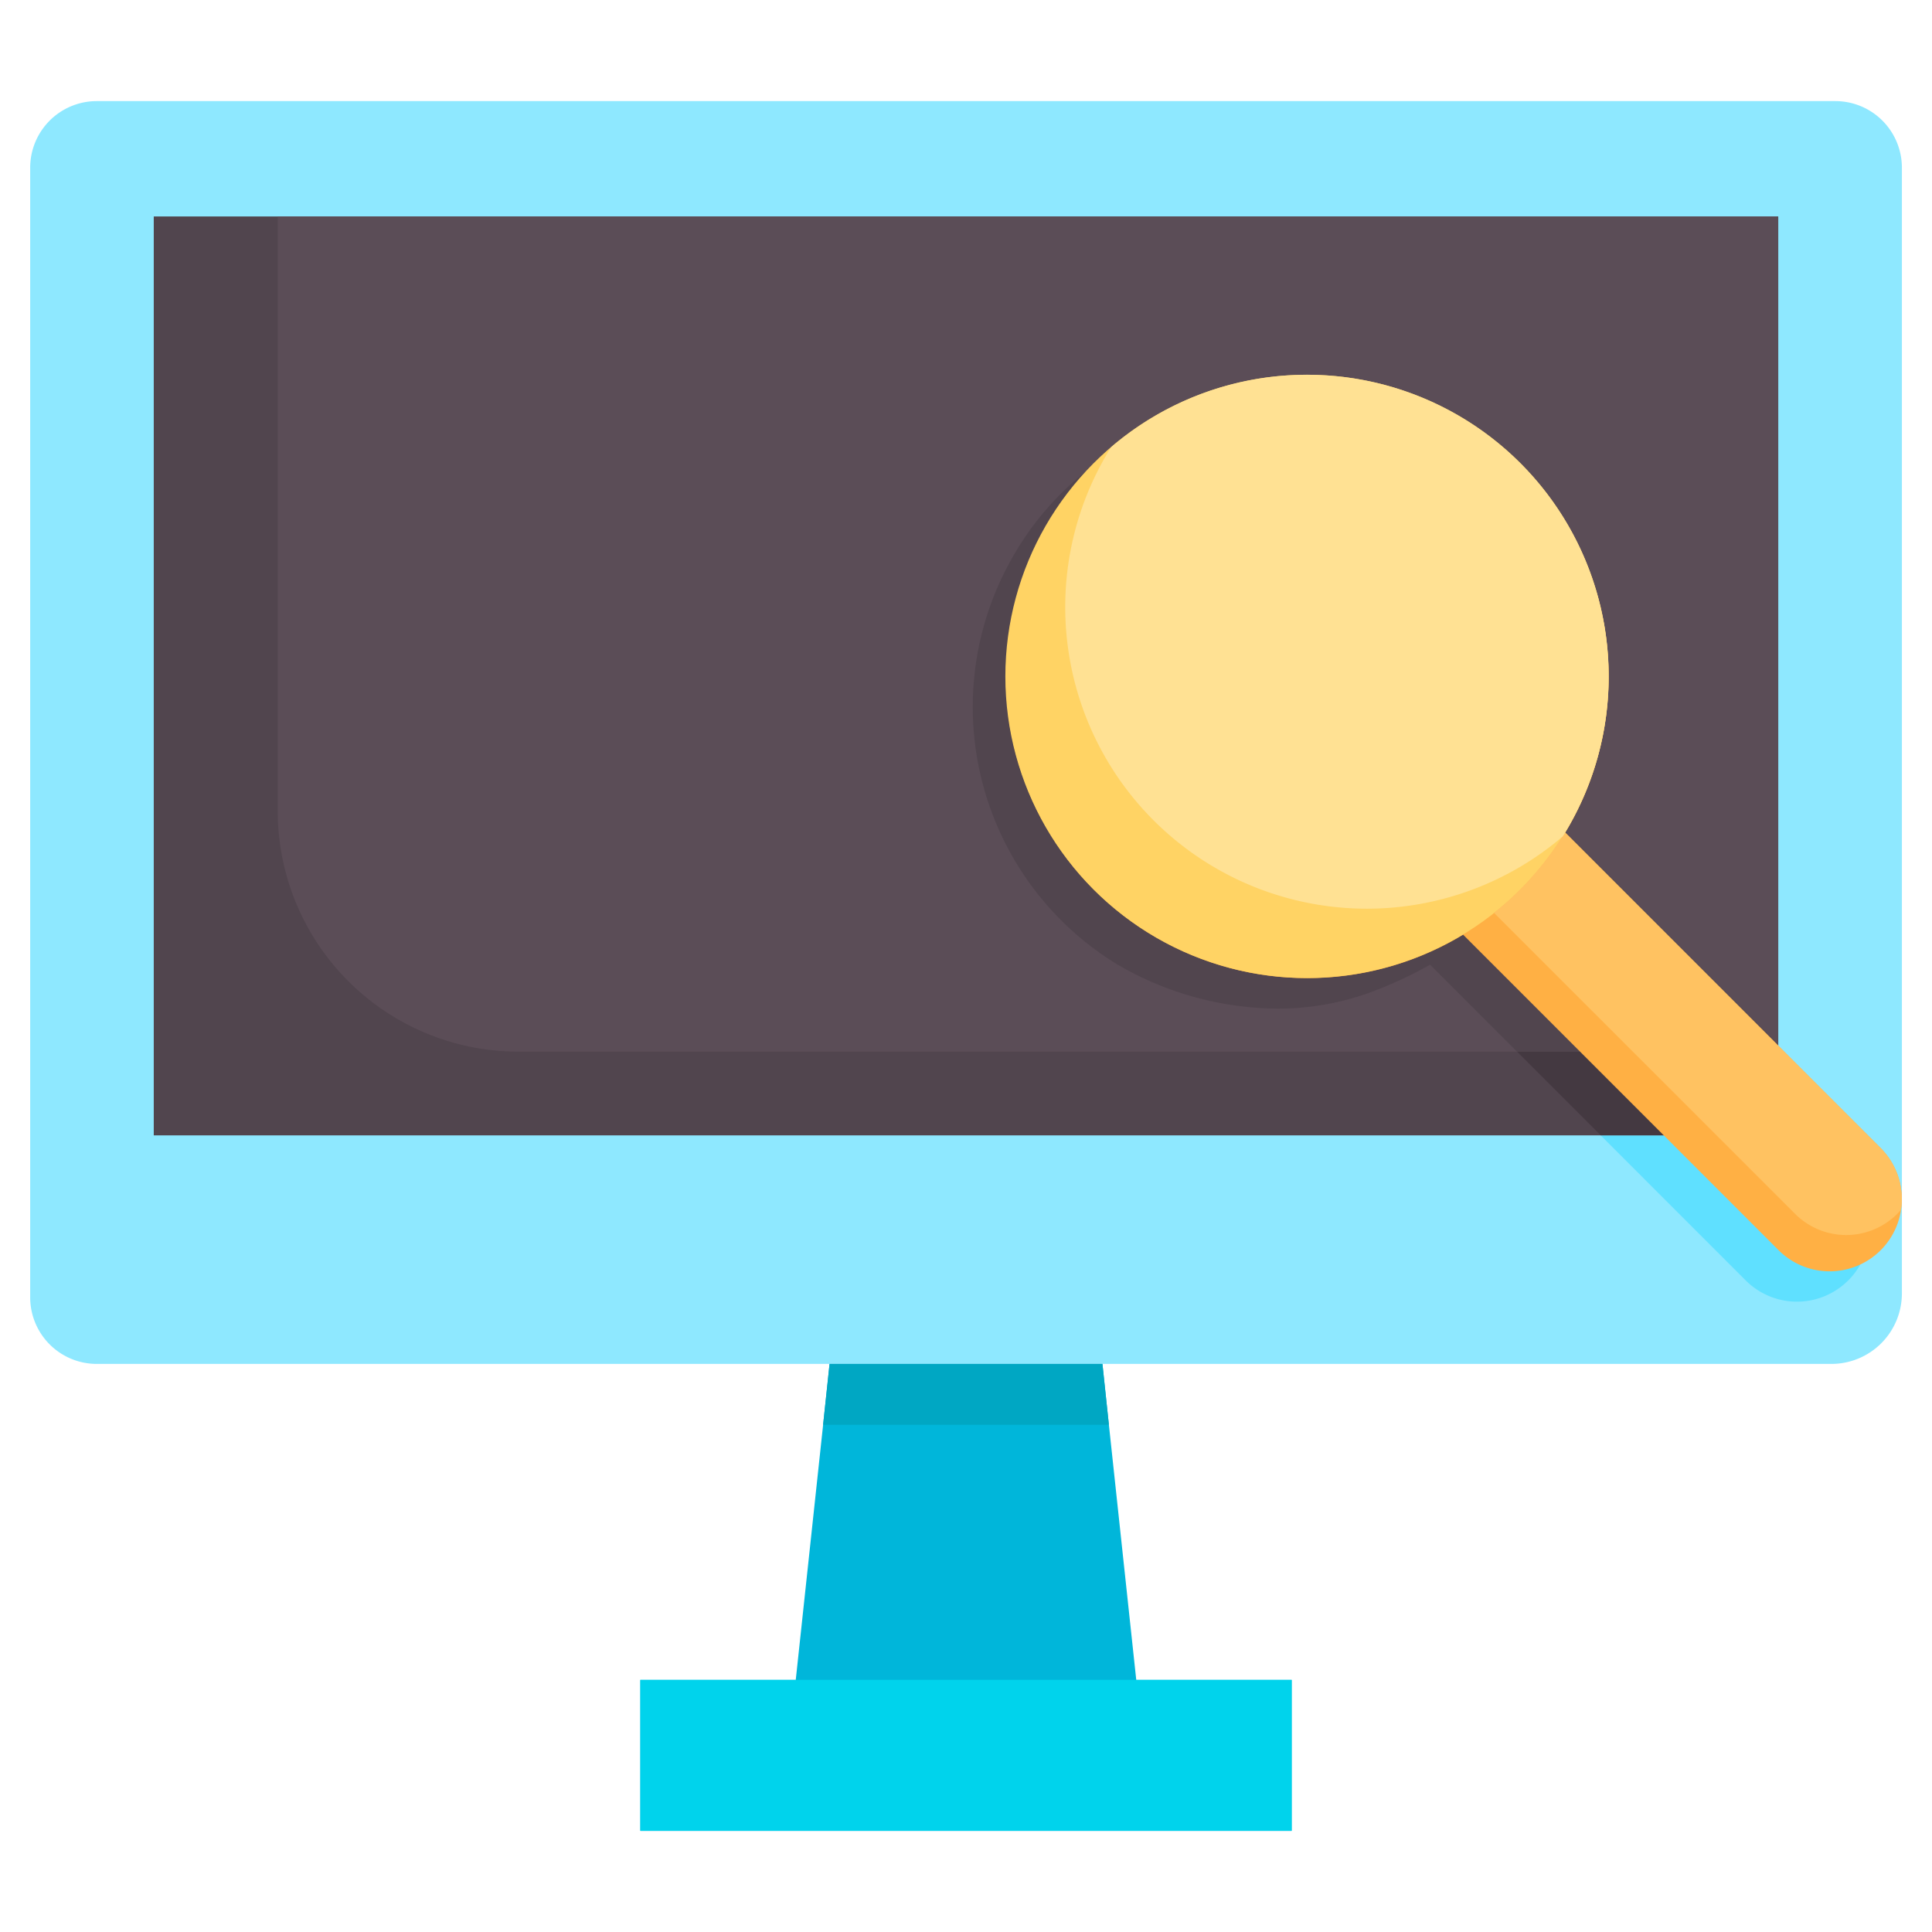 <?xml version="1.0" encoding="UTF-8" standalone="no"?><!-- icon666.com - MILLIONS OF FREE VECTOR ICONS --><svg width="1024" height="1024" id="Layer_1" viewBox="0 0 48 48" xmlns="http://www.w3.org/2000/svg" data-name="Layer 1"><path d="m32.09 41.738v3.75h-16.18v-3.75h3.86l.68-6.34.16-1.51v-.03h6.77l.01.03.16 1.51.68 6.34z" fill="#00b6da"/><path d="m27.55 35.398h-7.1l.16-1.51v-.03h6.77l.01.03z" fill="#00a7c3"/><path d="m28.226 41.735h-8.452-3.866v3.749h16.184v-3.749z" fill="#00d3ec"/><path d="m45.6 2.512h-43.2a1.654 1.654 0 0 0 -1.65 1.654v28.066a1.654 1.654 0 0 0 1.65 1.654h43.1a1.751 1.751 0 0 0 1.752-1.752v-27.968a1.654 1.654 0 0 0 -1.652-1.654z" fill="#8ee8ff"/><path d="m3.82 5.378h40.36v22.83h-40.36z" fill="#51454e"/><path d="m44.18 5.378v20.75h-31.3a5.983 5.983 0 0 1 -5.98-5.98v-14.77z" fill="#5b4d57"/><path d="m38.08 21.438a.405.405 0 0 1 .05-.09v-.01a7.611 7.611 0 0 0 .68-1.52 7.5 7.5 0 0 0 -11.36-8.45 7.313 7.313 0 0 0 -2.19 2.3 7.494 7.494 0 0 0 2.51 10.3 7.975 7.975 0 0 0 3.94 1.09 6.682 6.682 0 0 0 2.3-.39 10.267 10.267 0 0 0 1.52-.7l.01.01 2.15 2.15h5.07c-2.18-2.17-4.68-4.68-4.68-4.69z" fill="#51454e"/><path d="m46.38 31a1.711 1.711 0 0 1 -.47.82 1.8 1.8 0 0 1 -2.53 0l-3.61-3.61h4.41v-.65l1.73 1.73a1.753 1.753 0 0 1 .47 1.71z" fill="#5fe0ff"/><path d="m44.18 27.558v.65h-4.41l-2.08-2.08h5.07c.5.5.99.99 1.42 1.43z" fill="#443941"/><path d="m46.725 28.524-7.838-7.838a7.487 7.487 0 1 0 -2.536 2.536l7.838 7.839a1.794 1.794 0 0 0 2.536 0 1.794 1.794 0 0 0 0-2.537z" fill="#ffb044"/><circle cx="32.472" cy="16.805" fill="#ffd364" r="7.494"/><path d="m46.725 28.524-7.844-7.846a7.705 7.705 0 0 1 -1.113 1.422 7.535 7.535 0 0 1 -.651.578l7.483 7.481a1.793 1.793 0 0 0 2.535 0c.033-.034.064-.068.094-.1a1.79 1.79 0 0 0 -.504-1.535z" fill="#ffc261"/><path d="m32.472 9.311a7.462 7.462 0 0 0 -4.868 1.8 7.494 7.494 0 0 0 11.223 9.669 7.494 7.494 0 0 0 -6.355-11.469z" fill="#ffe193"/></svg>